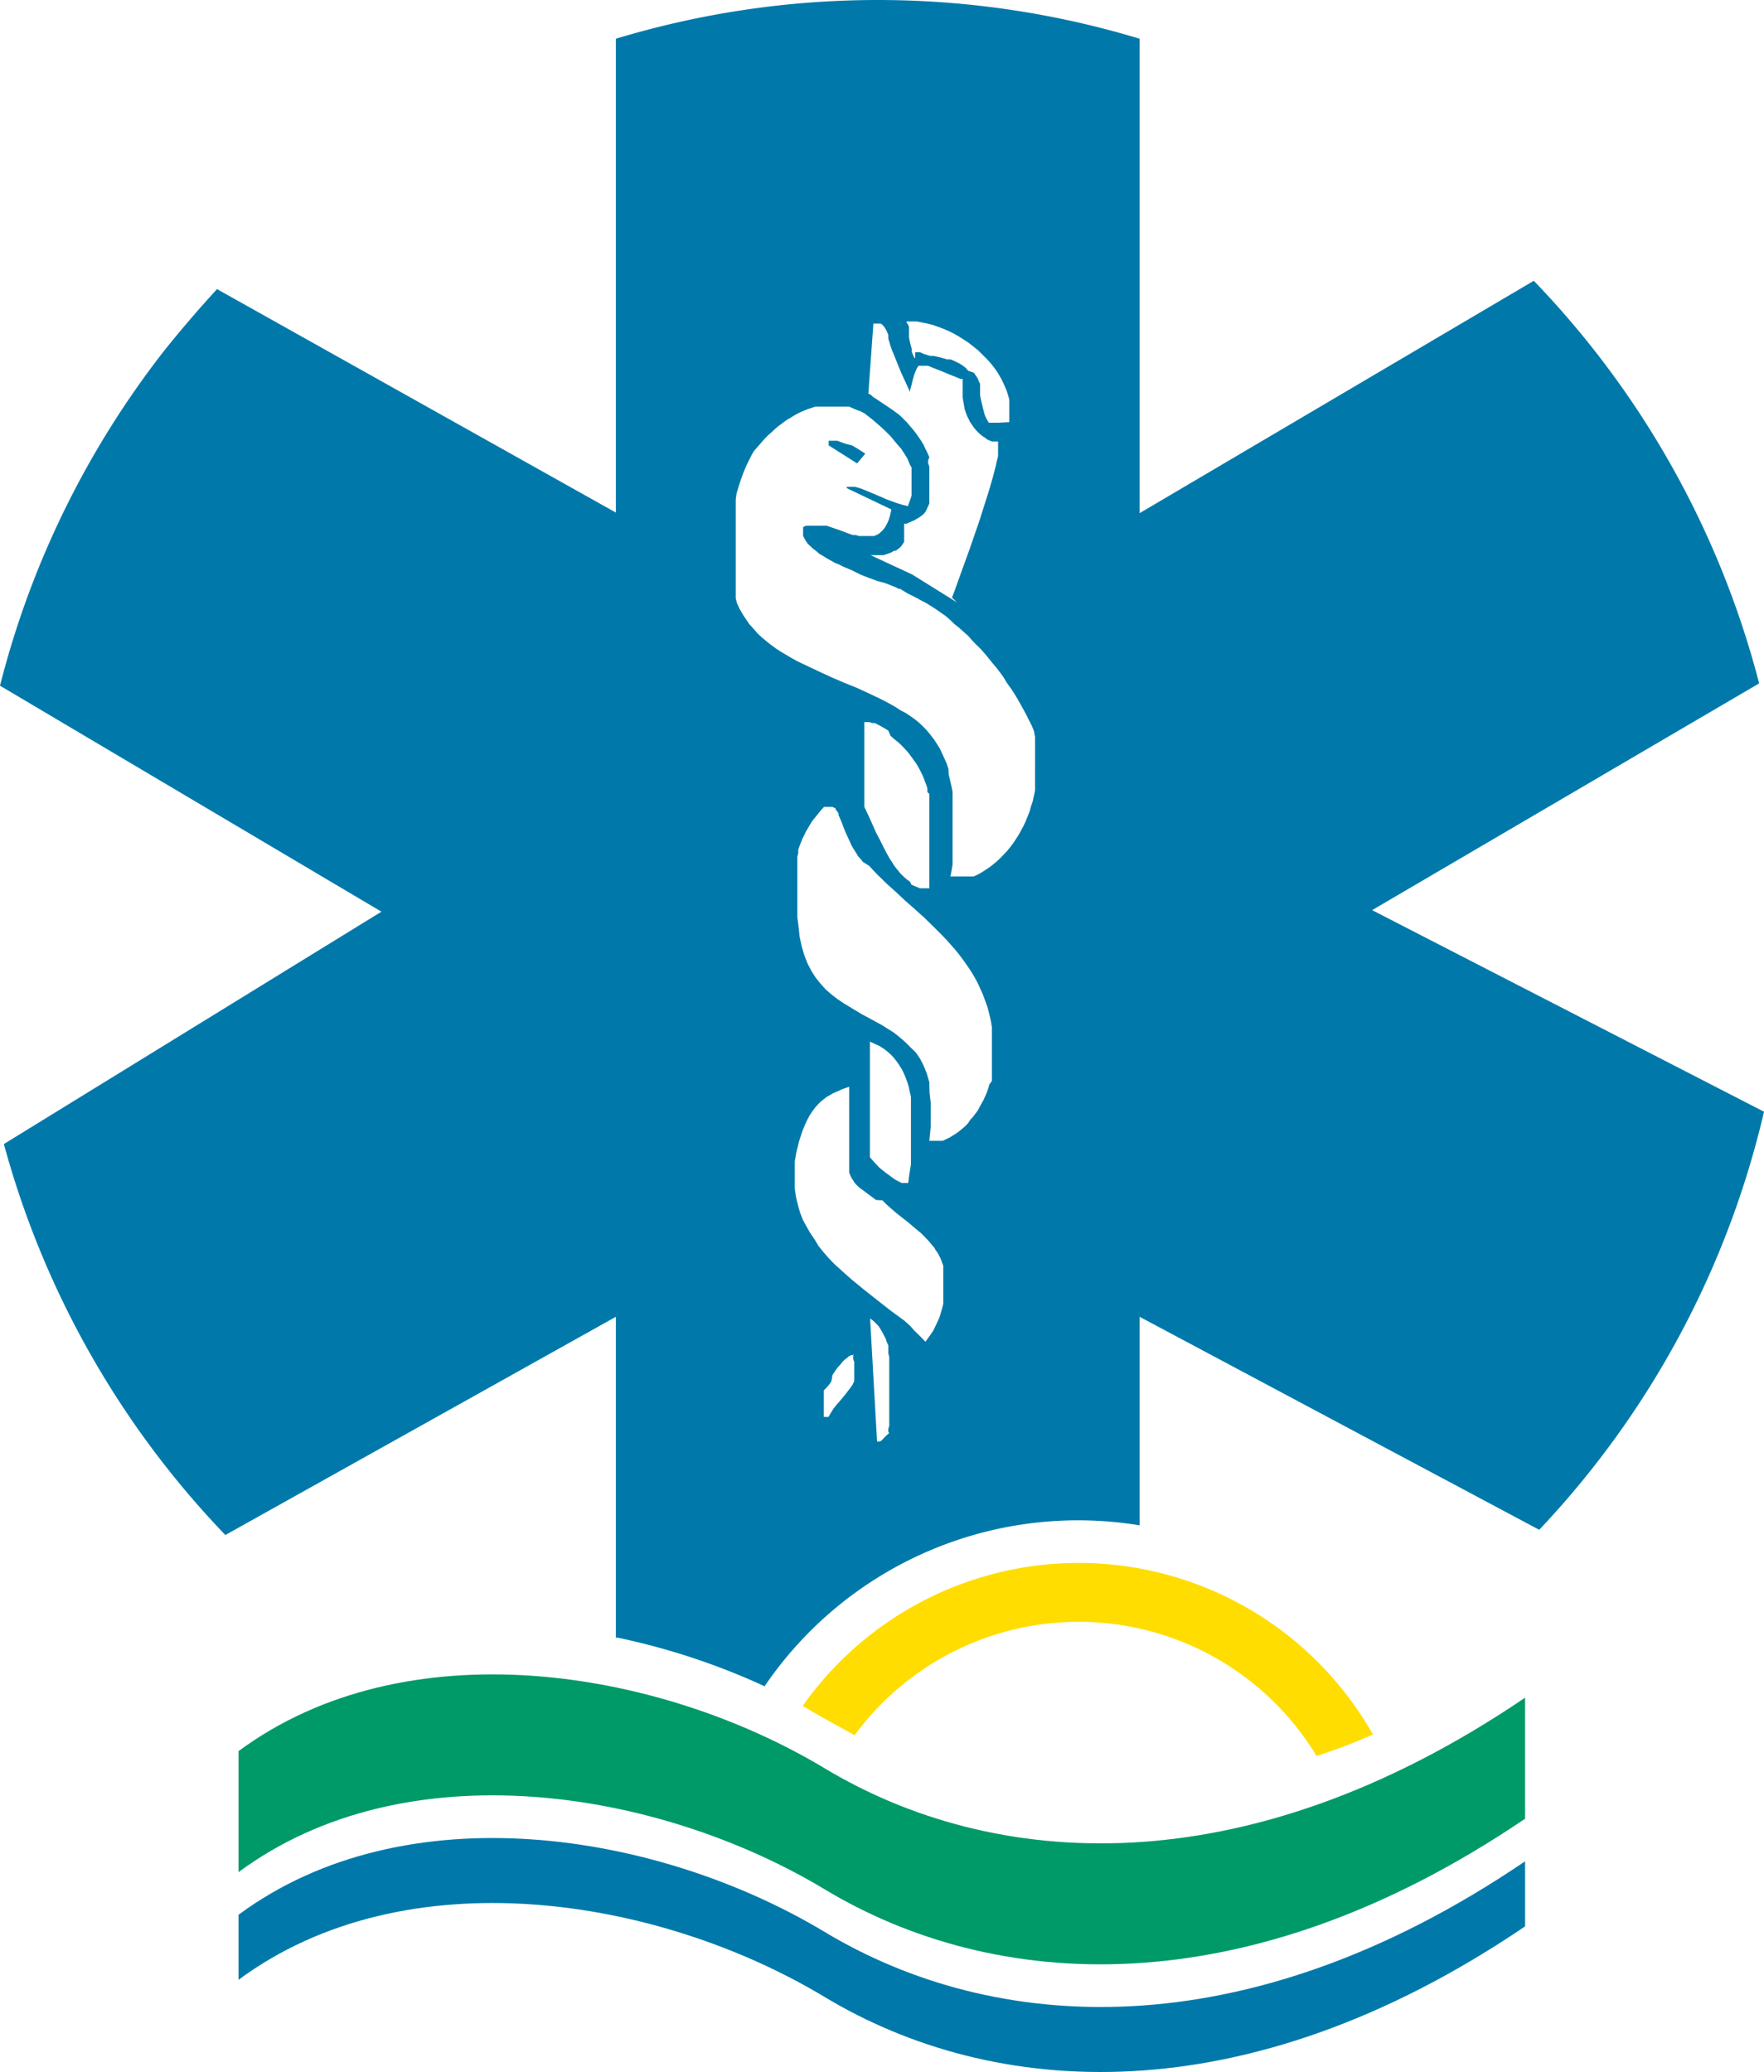 <svg xmlns="http://www.w3.org/2000/svg" width="91.11" height="107" viewBox="0 0 91.11 107">
  <title>logo_zzs_jihoceskeho_kraje</title>
  <g>
    <path d="M31.81,84.61V68L11.64,79.27A46.88,46.88,0,0,1,.2,59.08l19.5-12L0,35.41A46.78,46.78,0,0,1,8.52,18.06c.86-1.07,1.76-2.12,2.69-3.13l20.6,11.54V2A46.73,46.73,0,0,1,58.86,2v24.5l20.36-12A46.91,46.91,0,0,1,90.86,35.29L70.87,47,91.11,57.41A46.89,46.89,0,0,1,79.5,79L58.86,68V78.77a19.58,19.58,0,0,0-19.37,8.31l0,0a35.48,35.48,0,0,0-7.64-2.52ZM46.46,30.43l-.19-.1L46,30.22l-.32-.12L45.31,30l-.41-.15-.44-.17L44,29.45l-.45-.19-.22-.11-.22-.09-.21-.12-.2-.11-.19-.12-.19-.11-.15-.13L42,28.34l-.14-.13-.13-.12-.1-.14-.08-.14-.07-.14,0-.15v-.3l.14-.07.14,0,.15,0h.47l.16,0,.16,0,.67.23.67.25.16,0,.16.05.14,0,.15,0H45l.14,0,.13-.05.13-.07.11-.1.11-.11.11-.15.09-.17.09-.2.07-.25.06-.27-2.3-1.1v-.07l0,0,0,0,0,0,0,0,.06,0H44l.16,0,.18.05.21.07.22.09.5.21.53.23.27.1.28.1.27.08.27.07.07-.19.07-.19.05-.17,0-.18,0-.17v-.49l0-.16,0-.16,0-.15,0-.14L47,24l-.06-.14-.06-.15-.08-.14-.08-.13-.09-.13-.08-.13L46.39,23l-.2-.24L46,22.53l-.22-.22-.23-.22-.24-.21-.22-.19-.42-.33-.2-.11-.19-.07-.2-.08L43.86,21l-.2,0-.2,0-.19,0h-.39l-.19,0-.2,0-.19,0-.19,0-.18.06-.19.06-.18.07-.18.08-.19.09-.18.1-.17.11-.18.1-.17.12-.17.13-.16.12-.16.14-.16.15-.16.14-.16.16-.28.32-.29.33-.12.2-.1.2-.11.22-.1.21-.09.22-.09.23-.08.23-.08.24-.07.23-.07.24L38,25.8l0,.25,0,.25,0,.24,0,.26,0,.25,0,.26,0,.26v1.55l0,.25,0,.27,0,.26,0,.24,0,.26,0,.24,0,.26.06.24.14.3.16.28.17.26.18.26.21.23.2.23.22.21.24.2.24.19.26.19.26.17.27.16.27.16.29.16.29.14.3.14.59.28L43,35l.61.26.62.25.59.27.59.28.28.14.28.15.28.16.26.17.27.14.24.16.24.17.22.18.2.19.2.21.18.22.17.22.16.24.15.24.12.26.12.26.12.27.09.28L49,40l.07.29.07.3.06.3,0,.3,0,.3,0,.31,0,.32v1.27l0,.32,0,.31,0,.32,0,.31-.05.3-.06.31h1.2l.22-.1.21-.12.2-.13.21-.14.19-.15.19-.16.18-.17.17-.18.17-.18.16-.2.15-.2.14-.21.14-.22.12-.22.13-.24.11-.24.1-.25.1-.25.07-.26.09-.26.06-.28.06-.28,0-.27,0-.29,0-.3V39l0-.31,0-.31,0-.32-.06-.32-.12-.29-.14-.27L53,36.9l-.15-.28-.15-.27-.16-.28-.17-.28-.17-.26L52,35.26,51.85,35l-.18-.25-.2-.26-.21-.25-.2-.25-.2-.24-.21-.24-.23-.22-.21-.22L50,32.83l-.24-.21-.22-.2-.24-.19L49.06,32l-.23-.2-.25-.17-.24-.17-.25-.16-.24-.15-.25-.13-.24-.13-.25-.13-.24-.12-.41-.25Zm-1.77-7-.42.5L42.8,23v0l0-.09,0-.05,0-.05,0-.05.07,0h.22l.16,0,.18.07.22.08L44,23l.31.18.34.22Zm6.88-1.6h-.2l-.09,0-.07,0-.07,0-.07,0,0,0-.09-.15-.07-.14-.06-.15L50.75,21l-.07-.3-.06-.29,0-.15,0-.14,0-.15,0-.15-.07-.14-.06-.15-.09-.14-.1-.14L50,19.14,49.88,19l-.15-.12-.16-.1-.16-.08-.16-.08-.16-.06-.17,0-.34-.1-.35-.08-.18,0-.17-.05-.18-.06-.18-.08-.05,0h-.2l0,0,0,0,0,0,0,0,0,0,0,0,0,.06,0,.06,0,.06v.15l-.07-.1-.06-.13-.05-.13,0-.14-.08-.3-.06-.29,0-.15,0-.14,0-.14,0-.13-.05-.11-.08-.11,0,0,0-.05-.06,0,0,0,.29,0,.29,0,.27.05.29.06.28.07.28.1.27.1.28.12.26.13.26.15.25.16.26.17.24.19.24.19.22.22.22.22.15.16.14.17.13.17.13.18.11.19.11.19.1.21.09.2.08.2.07.22.06.22,0,.22,0,.22,0,.24v.48Zm-2.14,9.28-2.31-1.44-2.15-1h.1l.23,0,.16,0,.17,0,.18-.06.2-.07.09-.05.09-.05.08,0,.09-.07.08-.06.08-.07.06-.08.06-.09.06-.09,0-.11,0-.1,0-.12v-.4l0-.15v-.06h0v0l.06,0,.07,0,.18-.08.23-.1.11-.07.13-.07.12-.09.12-.1.1-.13L48,26l0-.08,0-.09,0-.1,0-.09,0-.17,0-.18,0-.17V24.6l0-.17,0-.18,0-.15-.06-.17,0-.16L48,23.61l-.07-.16-.07-.15-.08-.15L47.72,23l-.17-.28-.18-.26-.18-.24L47,22l-.16-.19-.16-.16-.13-.13-.11-.1-.28-.21-.29-.2-.29-.19-.25-.17-.22-.14L45,20.41l-.1-.07-.05,0,.26-3.63h.25l.07,0,.06,0,.07.05.07.07.06.08.07.11.06.13.06.15,0,.18.06.2.06.2.08.23.1.23.19.48.19.46.19.41.15.33.11.23,0,.08V20.3l0-.17.07-.25.07-.29.08-.27.1-.25.05-.09.06-.09,0,0,0,0h.12l.09,0,.13,0,.15,0,.35.14.38.15.38.16.33.13.24.1.11,0h0l0,0v.1l0,.14,0,.2,0,.24,0,.27.05.3.06.33.06.17.06.16.08.16.07.15.1.14.09.14.11.13.11.12.11.1.12.1.13.08.11.09.13.06.13.05.13,0,.13,0,.05,0,0,.08v.26l0,.19,0,.22-.06.24-.06.28-.16.61-.2.69-.23.72-.24.76-.51,1.48-.46,1.27-.33.92-.13.34Zm-5.36,38.8,0,.14,0,.14.05.14,0,.13v.45l0,.11,0,.11,0,.09,0,.1-.08.18-.12.17-.26.34-.29.35-.16.18-.15.19-.14.22-.13.22h-.24l0,0,0,0,0,0,0-.08,0-.09v-.47l0-.27v-.24l0-.11,0-.11.09-.09.11-.12.1-.12.09-.14L43,71l.19-.28.11-.14.11-.12.1-.13.11-.11.12-.09.1-.09.12-.06.13,0ZM45.93,74l-.08.07-.09.08-.07.07-.08.09-.07.07-.09.06,0,0h-.15l-.36-6.35.12.08.11.1.11.11.11.12.09.14.09.15.08.16.09.17.06.18.08.18,0,.19,0,.21.05.2,0,.21,0,.21,0,.22,0,.44,0,.44v.87l0,.2,0,.21,0,.2,0,.19,0,.18,0,.18-.05.16,0,.16Zm-1-14.21v-6l.24.11.24.11.21.13.2.15.18.16.16.17.15.19.14.2.13.21.11.22.09.22.09.24.07.24.05.25.06.25,0,.27,0,.25,0,.27,0,.28v1.36l0,.53,0,.52-.08.5-.06.47h-.2l-.14,0L46.39,61l-.16-.09-.16-.11-.17-.13-.17-.12-.32-.26L45.14,60,45,59.84l-.06-.07Zm.65,2.2.2.2.21.19.22.19.22.18.46.36.45.38.23.19.2.2.2.21.18.22.1.11.07.13.09.12.07.12.07.14.06.13.05.15.06.15,0,.31,0,.3v.84l0,.26,0,.26-.06.24-.07.24-.07.23-.1.22-.11.23-.1.21-.13.2-.14.19-.14.2L47.52,69l-.28-.27L47,68.46l-.29-.26L46,67.68l-.65-.51-.66-.52-.65-.53-.32-.28-.31-.28-.31-.28-.29-.3-.27-.31-.26-.32L42.07,64l-.23-.34-.2-.35L41.47,63l-.15-.39-.11-.39-.1-.42-.06-.42,0-.45,0-.47,0-.49.09-.5.13-.53.18-.55.12-.29.12-.26.12-.23.14-.21.14-.19.14-.16.15-.15.16-.13.15-.12.16-.09.17-.1.16-.07.34-.15.34-.12,0,.37,0,.39V59.2l0,.36,0,.35,0,.17,0,.16,0,.16,0,.15.06.15.06.13.08.12.08.13.1.11.1.1.11.09.13.09.67.5ZM44.9,44.72l.21.23.21.22.23.22.23.23.48.43.48.45.5.44.49.44.48.47.47.47.23.24.22.25.22.25.21.26.2.27.19.27.19.28.17.28.16.29.14.3.14.31.12.32L51,52l.09.34.08.34.06.36,0,.25,0,.23,0,.25,0,.23v.94l0,.22,0,.23,0,.21,0,.22L51.1,56l-.06.21-.07.2-.08.19-.09.2-.1.18-.1.18-.1.19-.12.16-.13.17-.13.14L50,58l-.14.15-.15.13-.16.13-.16.12-.16.1-.18.11-.17.08-.18.09H48l.07-.71,0-.66v-.6l-.06-.53L48,55.89l-.13-.45-.16-.4-.19-.37-.22-.32L47,54.06l-.27-.27-.28-.24-.29-.23-.32-.2-.32-.2-.33-.18-.67-.36L43.89,52l-.33-.2-.31-.21-.31-.24-.29-.25-.26-.29-.25-.31-.22-.34-.2-.38-.17-.43-.14-.47-.11-.51-.06-.56-.06-.46,0-.43,0-.44v-.43l0-.41,0-.42,0-.2,0-.19,0-.2,0-.19,0-.2.05-.19,0-.18.07-.19.07-.18.07-.18.09-.17.08-.18.1-.17.1-.17.1-.17.12-.16.13-.16.13-.16.13-.16.14-.15.11,0,.09,0,.1,0,.07,0,.08,0,.07.05.07,0,0,.07.05.06.06.08.05.07,0,.09.08.18.08.19.17.45.22.48.12.27.17.28.09.14.09.15.12.13.12.15ZM48,41.2v4.67h-.17l-.16,0-.16,0-.15-.06-.14-.06-.15-.07L47,45.53l-.13-.09-.12-.1-.13-.12-.12-.12-.1-.13-.12-.14-.11-.15-.09-.15-.11-.16-.18-.32-.18-.35-.17-.34L45.25,43l-.31-.7-.3-.64V37.29l.14,0,.13,0,.14.05.14,0,.13.07.14.07.14.08.14.08.14.09L46,38l.12.11.13.11.14.11.13.12.12.12.12.13.12.13.11.14.1.14.11.15.11.15.09.15.09.16.08.16.08.16.07.17.06.17.07.17.05.17,0,.18L48,41l0,.17Z" style="fill: #0079aa;fill-rule: evenodd"/>
    <path d="M78.77,87.67v6.25c-14.56,9.87-27.53,8.85-36.17,3.65s-21.66-7.27-30.28-.89V90.43c8.62-6.37,21.63-4.31,30.28.89s21.61,6.23,36.17-3.65Z" style="fill: #009a68;fill-rule: evenodd"/>
    <path d="M78.77,96.12v3.36c-14.56,9.87-27.53,8.85-36.17,3.65s-21.66-7.27-30.28-.89V98.88c8.62-6.37,21.63-4.31,30.28.89S64.21,106,78.77,96.12Z" style="fill: #0079aa;fill-rule: evenodd"/>
    <path d="M68,90.68a28.86,28.86,0,0,0,2.91-1.11,17.46,17.46,0,0,0-29.45-1.48c.87.54,1.76,1,2.68,1.52A14.36,14.36,0,0,1,68,90.68Z" style="fill: #fd0;fill-rule: evenodd"/>
  </g>
</svg>
